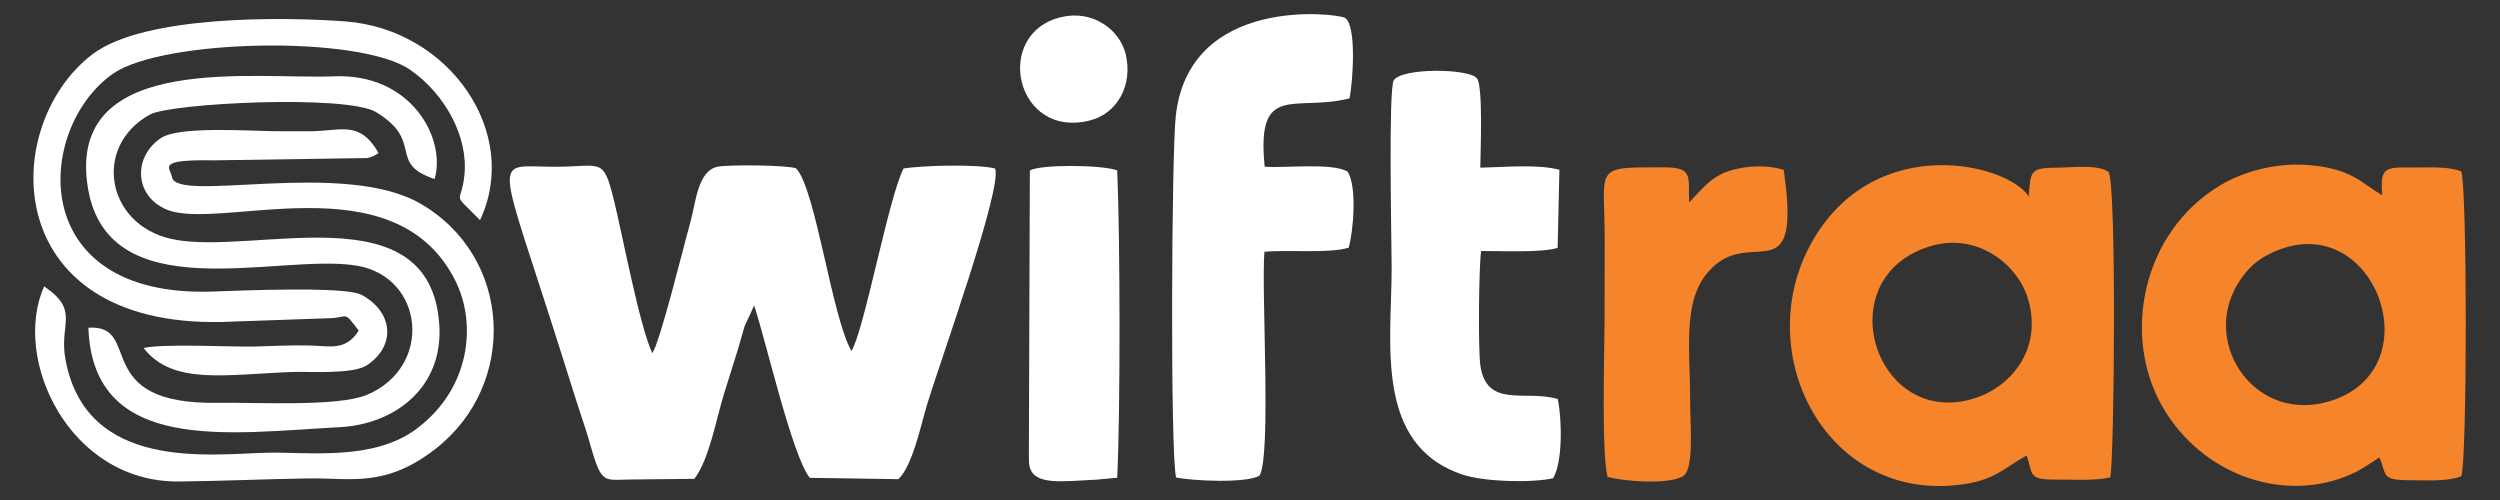 <?xml version="1.0" encoding="UTF-8"?>
<!DOCTYPE svg PUBLIC "-//W3C//DTD SVG 1.1//EN" "http://www.w3.org/Graphics/SVG/1.1/DTD/svg11.dtd">
<!-- Creator: CorelDRAW (Evaluation Version) -->
<svg xmlns="http://www.w3.org/2000/svg" xml:space="preserve" width="10.63in" height="2.126in" version="1.1" style="shape-rendering:geometricPrecision; text-rendering:geometricPrecision; image-rendering:optimizeQuality; fill-rule:evenodd; clip-rule:evenodd"
viewBox="0 0 10629.92 2125.98"
 xmlns:xlink="http://www.w3.org/1999/xlink"
 xmlns:xodm="http://www.corel.com/coreldraw/odm/2003">
 <rect x="0" y="0" width="10629.92" height="2125.98" fill="#333333" stroke="none"/>
 <defs>
  <style type="text/css">
   <![CDATA[
    .fil0 {fill:white}
    .fil1 {fill:#F5842A}
   ]]>
  </style>
 </defs>
 <g id="Layer_x0020_1">
  <path class="fil0" d="M2690.27 2038.77l261.96 -2.8c62.59,-80.79 91.33,-247.16 126.28,-361.52 19.57,-64.03 40.34,-126.68 59.64,-190.76 9.52,-31.62 17.69,-63.43 27.85,-96.8l40.67 -88.03c54.18,165.35 160.84,637.01 236.38,732.84l376.85 5.68c60.57,-56.19 97.38,-237 122.27,-318.4 57.23,-187.17 320.41,-918.5 289.06,-1002.52 -71.71,-18.98 -310.06,-13.49 -389.41,0.09 -63.26,121.02 -167.44,689.69 -221.44,775.74 -83.15,-141.65 -153.13,-695.12 -236,-776.75 -41.84,-13.76 -278.75,-15.65 -329.88,-7.26 -89.09,14.61 -96.13,156.16 -119.67,239.04 -27.54,96.92 -127.88,506.35 -161.25,554.43 -53.46,-111.87 -127.2,-504.23 -162.89,-649.12 -46.5,-188.76 -51.54,-143.15 -253.61,-143.5 -269.59,-0.46 -245.66,-79.03 33.91,806.77 32.9,104.24 62.61,200.6 97.78,305.07 17.3,51.41 30.46,110.84 49.56,158.66 29.85,74.73 55.6,59.45 151.95,59.17z"/>
  <path class="fil1" d="M8617.85 1936.81c26.65,82.83 5.76,103.06 123.98,102.39 77.97,-0.44 163.04,5.62 230.85,-9.05 17.3,-69.42 27.68,-1263.13 -7.79,-1299.82 -49.26,-32.82 -156.3,-17.45 -223.15,-17.31 -111.15,0.23 -107.72,17.12 -115.67,121.92 -92.42,-140.24 -640.36,-270.91 -910.09,173.87 -277.13,456.98 19.84,1088.63 569.24,1056.59 194.03,-11.31 230.59,-75.4 332.62,-128.58zm-410.93 -889.72c-440.89,134.48 -232.8,785.85 195.03,644.48 144.76,-47.83 282.73,-202.12 222.56,-415.87 -42.48,-150.93 -217.59,-289.61 -417.59,-228.61z"/>
  <path class="fil1" d="M10117.1 1945.16c32.3,73.26 5.32,95.95 123.94,96.67 73.4,0.45 168.8,6.46 224.67,-17.23 24.95,-81.79 24.94,-1226.28 -0.58,-1295.72 -55.33,-22.46 -137.58,-16.11 -209.81,-16.7 -112.33,-0.93 -136.52,-2.55 -125.96,118.27 -92.74,-54.61 -130.59,-114.42 -317.27,-128.93 -134.09,-10.42 -273.08,27.32 -372.25,86.69 -331.92,198.72 -420.71,641.91 -242.57,945.58 166.9,284.49 501.13,398.61 772.06,293.89 72.37,-27.98 84.7,-43.59 147.77,-82.51zm-416.4 -887.04c-92.46,32.72 -144.3,79.49 -187.37,151.42 -153.77,256.82 79.37,596.09 398,494.66 426.29,-135.7 195.15,-789.7 -210.63,-646.08z"/>
  <path class="fil0" d="M5000.49 2029.98c64.31,14.58 299.65,26.17 355.11,-7.77 50.89,-86.31 6.84,-787.39 20.69,-951.65 106.14,-9.58 274.56,8.2 358.19,-17.43 20,-67.28 36.11,-260.94 -4.15,-323.05 -66.52,-39.61 -264.41,-14.51 -352.98,-21.24 -36.07,-361.96 126.63,-231.69 360.83,-290.55 13.32,-63.73 32.26,-312.17 -20.05,-342.57 -32.14,-18.69 -665.09,-98.72 -719.16,421.06 -17.56,168.78 -23.5,1418.97 1.52,1533.2z"/>
  <path class="fil0" d="M6603.72 2033.44c40.63,-67.45 38.32,-244.77 20.02,-336.67 -135.95,-41.27 -304.62,43.28 -329.68,-146.08 -9.15,-69.17 -6.38,-414.79 3.67,-483.53 90.47,-0.18 254,8 325.31,-13.07l7.54 -332.23c-91.32,-24.64 -232.67,-11.02 -336.38,-8.99 0.67,-64.78 12.53,-348.84 -14.56,-380.29 -36.43,-42.3 -320.59,-44.76 -353.6,9.31 -22.83,37.4 -9.11,689.71 -8.8,791.17 1,318.03 -78.31,758.58 302.81,885.37 89.19,29.67 290.01,35.95 383.68,15.02z"/>
  <path class="fil1" d="M7182.11 860.59c-4.44,-105.73 19.85,-149.23 -104,-149.1 -313.06,0.32 -253.54,-9.94 -254.98,324.3 -0.48,111.17 0,222.32 -0.61,333.48 -0.76,136.65 -13.22,561.53 12.95,658.43 67.65,19.2 265.04,35.09 324.17,-4.93 44.2,-37.09 26.59,-223.81 26.78,-320.02 0.45,-236.93 -40.43,-460.69 114,-582.22 167.22,-131.59 357.24,106.81 283.83,-398.36 -63.51,-20.3 -155.15,-20.56 -232.24,4.74 -54.53,17.9 -88.46,47.94 -123.68,84.78l-46.21 48.91z"/>
  <path class="fil0" d="M4378.9 724.73l-4.2 1215.27c0.36,18.12 -0.56,31.8 4.48,48.66 22.61,75.56 138.22,57.58 282.32,50.85l88.77 -8.16c13.76,-276.31 12.62,-1020.81 0.09,-1306.96 -67.25,-24.29 -326.17,-25.72 -371.46,0.33z"/>
  <path class="fil0" d="M4512.39 72.68c-293.01,69.52 -195.59,523.09 125.16,438.61 111.41,-29.34 180.99,-148.44 148.72,-281.26 -25.26,-103.98 -139.54,-189.22 -273.88,-157.35z"/>
  <path class="fil0" d="M1525.13 1405.41c-53.63,88.08 -124.27,65.5 -207.88,63.63 -86.2,-1.94 -150.93,2.56 -239.34,4.47 -92.78,2.01 -386.08,-13.26 -467.41,6.27 124.75,160.26 350.51,111.46 640.35,101.67 61.77,-2.09 250.4,11.13 309.76,-28.73 125.41,-84.22 110.39,-227.56 -24.13,-299.36 -70.27,-37.51 -527.15,-17.26 -633.41,-13.66 -796.56,27.05 -751.57,-694.44 -424.03,-925.41 210.83,-148.66 1051.07,-166.54 1265.44,-17.26 147.35,102.61 248.27,284.56 229.98,450.38 -14.29,129.49 -57.7,61.54 66.54,188.59 174.39,-369.33 -128.31,-812.05 -573.8,-845.07 -255.93,-18.97 -854.26,-28.33 -1075.19,140.61 -402.27,307.61 -395.85,1185.75 598.54,1135.79l411.26 -14.37c79.8,-1.84 57.11,-35.43 123.34,52.45z"/>
  <path class="fil0" d="M187.76 1217.79c-138.5,308.67 106.41,834.46 574.02,829.52 187.91,-1.98 356.43,-10.12 547.66,-13.16 182.7,-2.9 328.68,41.41 543.9,-126.86 349.5,-273.25 326.06,-816.99 -67.7,-1042.54 -327.93,-187.85 -1034.91,0.55 -1054.36,-111.52 -7.27,-41.89 -71.53,-75.84 180.48,-71.48l650.48 -9.7c5.9,-1.2 21.87,-6.8 26.28,-8.47l21.18 -13.02c-80.42,-140.36 -159.43,-93.41 -289.32,-92.44 -47.27,0.36 -106.43,0.24 -153.71,-0.33 -121.19,-1.46 -405.67,-21.5 -481.97,29 -118.75,78.59 -114.96,244.96 22.6,303.82 222.59,95.24 971.11,-212.18 1229.02,303.28 92.58,185.04 62.78,461.66 -168.61,631.94 -184.39,135.7 -462.93,95.16 -631.14,99.13 -242.79,5.74 -770.52,81.6 -858.3,-396.94 -28.13,-153.36 62.81,-206.13 -90.51,-310.24z"/>
  <path class="fil0" d="M375.85 1393.45c18.98,542.08 604.98,446.81 1066.86,423.04 238.31,-12.27 441.83,-169.81 425.28,-433.4 -36.26,-577.11 -796.45,-290.66 -1139.75,-367.22 -276.58,-61.67 -334.79,-393.55 -91.2,-528.61 88.84,-49.26 837.22,-86.06 962.09,-10.43 206.8,125.26 46.38,217.91 249.1,284.39 49.38,-175.32 -101.44,-450.54 -428.65,-436.7 -332.65,14.07 -1116.29,-104.33 -1049.51,448.54 67.65,560.09 816.19,299.59 1148.56,356.74 284.53,48.92 324.41,429.55 41.81,548.99 -123.24,52.1 -478.17,31.37 -632.48,34.05 -550.66,9.58 -316.69,-334.9 -552.12,-319.39z"/>
 </g>
</svg>
